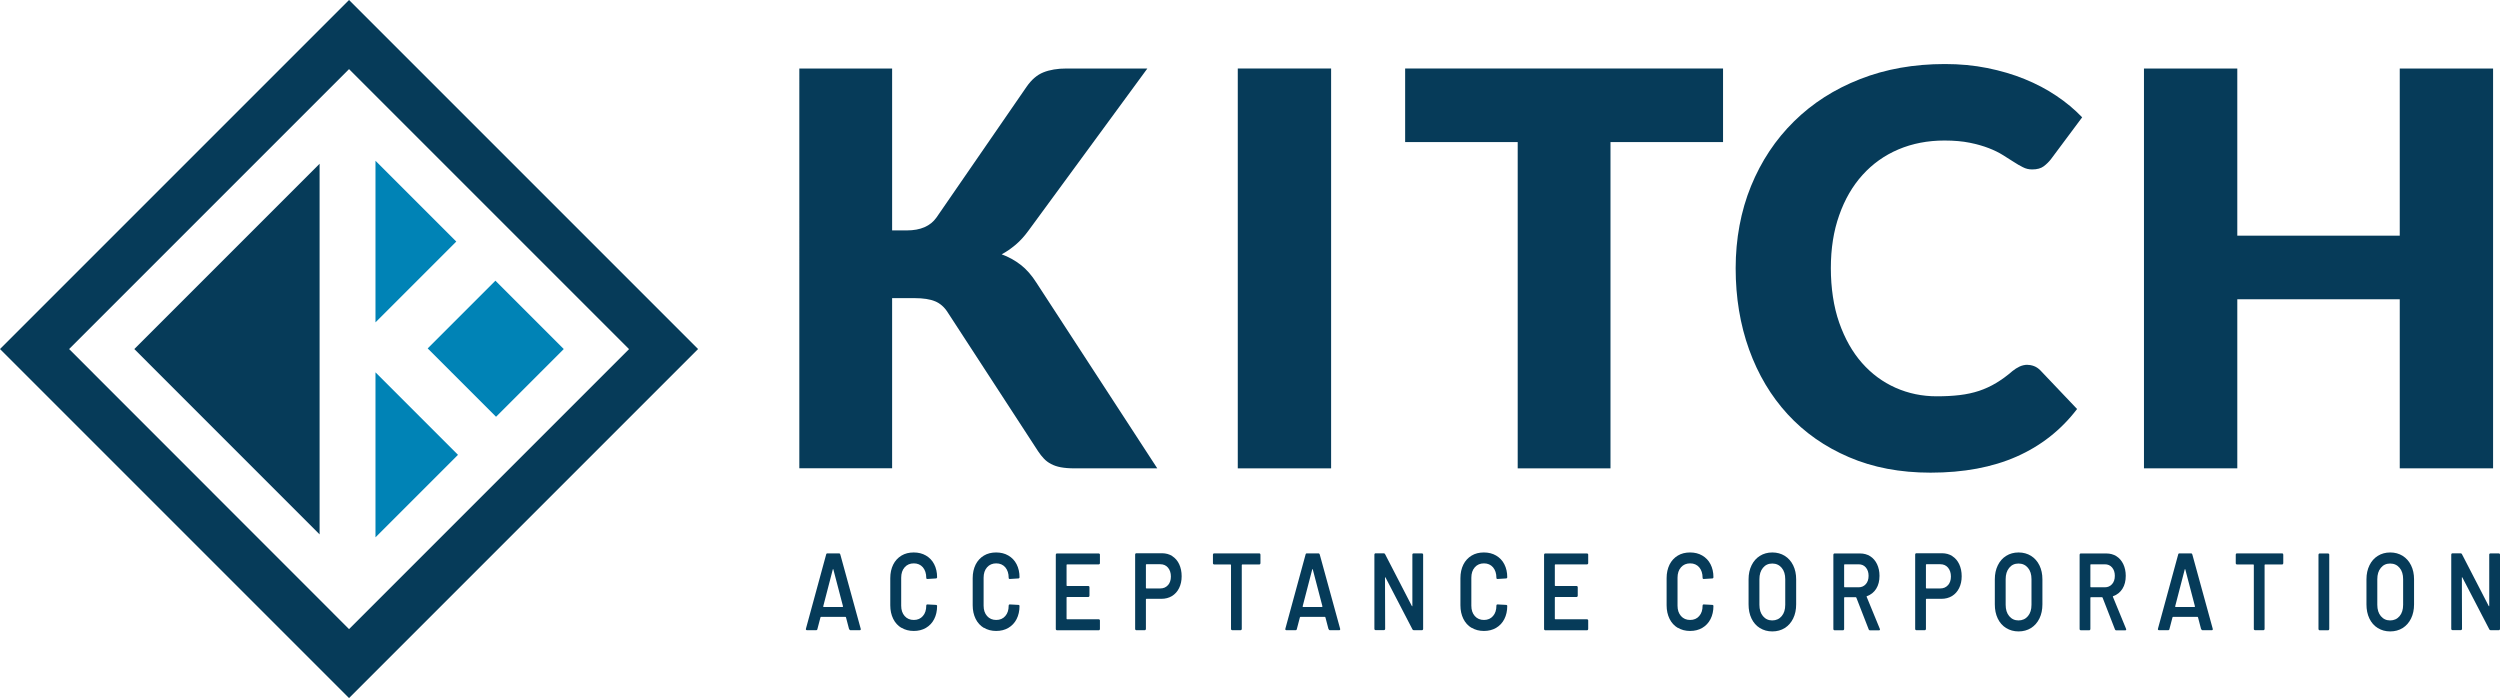 <?xml version="1.0" encoding="UTF-8"?> <svg xmlns="http://www.w3.org/2000/svg" id="Layer_2" viewBox="0 0 325.18 90.81"><defs><style>.cls-1{fill:#0083b6;}.cls-2{fill:#063b59;}</style></defs><g id="design"><path class="cls-2" d="M116.02,29.97h1.93c1.79,0,3.07-.56,3.86-1.68l11.71-16.99c.64-.93,1.37-1.56,2.2-1.89.82-.33,1.83-.5,3.02-.5h10.5l-15.42,21.03c-.55.76-1.12,1.39-1.71,1.89-.6.5-1.2.92-1.82,1.25.9.33,1.73.79,2.48,1.37.75.58,1.43,1.36,2.05,2.34l15.71,24.13h-10.78c-.69,0-1.28-.05-1.77-.14-.49-.09-.91-.24-1.27-.43-.36-.19-.67-.42-.93-.7-.26-.27-.51-.59-.75-.95l-11.78-18.1c-.43-.67-.97-1.14-1.62-1.41-.65-.27-1.54-.41-2.66-.41h-2.93v22.13h-12.07V8.91h12.07v21.06Z"></path><path class="cls-2" d="M173.14,60.92h-12.14V8.91h12.14v52.01Z"></path><path class="cls-2" d="M224.12,8.91v9.57h-14.64v42.44h-12.07V18.48h-14.64v-9.57h41.34Z"></path><path class="cls-2" d="M263.71,47.46c.29,0,.57.05.86.16s.56.29.82.55l4.78,5.03c-2.09,2.74-4.72,4.8-7.87,6.19-3.15,1.39-6.88,2.09-11.19,2.09-3.95,0-7.49-.67-10.62-2.02-3.13-1.34-5.78-3.2-7.96-5.57-2.18-2.37-3.85-5.18-5.02-8.42-1.17-3.25-1.75-6.78-1.75-10.58s.67-7.44,2-10.69c1.33-3.25,3.19-6.05,5.59-8.41,2.39-2.36,5.25-4.19,8.59-5.5,3.33-1.31,7.01-1.96,11.03-1.96,1.95,0,3.79.17,5.52.52,1.73.35,3.34.82,4.84,1.43s2.88,1.33,4.14,2.18c1.26.84,2.38,1.78,3.36,2.8l-4.07,5.46c-.26.33-.57.64-.93.91-.36.27-.86.41-1.5.41-.43,0-.83-.09-1.21-.29-.38-.19-.79-.42-1.21-.7-.43-.27-.9-.57-1.41-.89-.51-.32-1.12-.62-1.82-.89-.7-.27-1.52-.51-2.46-.7-.94-.19-2.04-.29-3.3-.29-2.19,0-4.19.39-6,1.16-1.81.77-3.36,1.88-4.66,3.32-1.3,1.44-2.31,3.18-3.03,5.23-.73,2.05-1.09,4.34-1.09,6.89s.36,5.03,1.09,7.1c.73,2.07,1.71,3.81,2.96,5.23,1.25,1.42,2.71,2.49,4.37,3.23,1.67.74,3.45,1.11,5.35,1.11,1.09,0,2.09-.05,3-.16.9-.11,1.74-.29,2.52-.55.77-.26,1.51-.6,2.21-1.02.7-.42,1.41-.93,2.12-1.55.29-.24.6-.43.93-.59.33-.15.68-.23,1.04-.23Z"></path><path class="cls-2" d="M324.28,60.92h-12.14v-21.99h-21.13v21.99h-12.14V8.91h12.14v21.74h21.13V8.91h12.14v52.01Z"></path><path class="cls-2" d="M110.44,81.83l-.4-1.53s-.04-.06-.06-.06h-3.2s-.04.02-.06.06l-.4,1.53c-.02.1-.08.14-.16.14h-1.21s-.09-.02-.11-.05c-.02-.03-.03-.08-.01-.15l2.63-9.65c.02-.1.08-.14.16-.14h1.52c.08,0,.13.05.16.14l2.65,9.65s.01.04.01.07c0,.09-.04.13-.13.13h-1.21c-.08,0-.13-.05-.16-.14ZM107.14,78.95h2.46s.06-.03.05-.09l-1.25-4.78s-.02-.06-.04-.06-.03.02-.04.06l-1.24,4.78c0,.06,0,.09.05.09Z"></path><path class="cls-2" d="M117.25,81.67c-.46-.28-.82-.67-1.07-1.18s-.38-1.09-.38-1.76v-3.53c0-.67.13-1.25.38-1.76.25-.5.61-.89,1.07-1.17.46-.28,1-.41,1.6-.41s1.13.13,1.59.4c.46.27.82.64,1.07,1.13.25.49.38,1.05.38,1.68,0,.05-.01.09-.04.12s-.06.05-.1.05l-1.12.07c-.1,0-.15-.05-.15-.16,0-.56-.15-1.01-.44-1.36-.3-.34-.69-.51-1.18-.51s-.89.17-1.19.51c-.3.34-.45.79-.45,1.36v3.64c0,.55.15,1,.45,1.34.3.34.7.51,1.19.51s.89-.17,1.18-.51c.3-.34.44-.79.44-1.35,0-.1.05-.16.15-.16l1.12.06s.08.01.1.04c.03.03.04.06.04.1,0,.65-.13,1.22-.38,1.71s-.61.87-1.07,1.14c-.46.27-.99.4-1.59.4s-1.14-.14-1.6-.42Z"></path><path class="cls-2" d="M127.97,81.67c-.46-.28-.82-.67-1.07-1.18s-.38-1.09-.38-1.76v-3.53c0-.67.13-1.25.38-1.76.25-.5.61-.89,1.07-1.17.46-.28,1-.41,1.6-.41s1.13.13,1.59.4c.46.27.82.64,1.07,1.13.25.49.38,1.05.38,1.68,0,.05-.01.09-.04.12s-.06.05-.1.05l-1.12.07c-.1,0-.15-.05-.15-.16,0-.56-.15-1.01-.44-1.36-.3-.34-.69-.51-1.18-.51s-.89.17-1.19.51c-.3.34-.45.79-.45,1.36v3.64c0,.55.15,1,.45,1.34.3.34.7.51,1.19.51s.89-.17,1.18-.51c.3-.34.44-.79.44-1.35,0-.1.05-.16.15-.16l1.12.06s.08.01.1.04c.03.03.04.06.04.1,0,.65-.13,1.22-.38,1.71s-.61.87-1.07,1.14c-.46.27-.99.4-1.59.4s-1.14-.14-1.6-.42Z"></path><path class="cls-2" d="M143.03,73.36s-.06.05-.1.05h-4.14s-.06.02-.06.07v2.67s.02.07.06.07h2.78s.07.02.1.05c.03.03.04.07.04.12v1.09s-.01.09-.04.12-.06.05-.1.05h-2.78s-.06.02-.06.07v2.76s.02.07.06.07h4.14s.07.02.1.05c.03.03.04.07.04.12v1.09s-.01.09-.04.12c-.03.03-.06.05-.1.05h-5.46s-.08-.02-.1-.05c-.03-.03-.04-.07-.04-.12v-9.65s.01-.09.04-.12c.03-.03.06-.05.1-.05h5.46s.07.02.1.05c.03.03.04.07.04.12v1.09s-.01.09-.04.12Z"></path><path class="cls-2" d="M152.48,72.34c.39.25.69.6.9,1.05.21.45.32.97.32,1.56s-.11,1.09-.33,1.54c-.22.45-.53.79-.93,1.04-.4.24-.86.36-1.39.36h-1.94s-.06.02-.06.07v3.84s-.01.09-.04.12c-.03.03-.06.05-.1.05h-1.12s-.08-.02-.1-.05c-.03-.03-.04-.07-.04-.12v-9.67s.01-.09.04-.12c.03-.03.06-.05.1-.05h3.34c.51,0,.96.12,1.35.37ZM151.92,76.12c.25-.29.38-.66.38-1.13s-.13-.86-.38-1.16c-.25-.29-.58-.44-1-.44h-1.81s-.06.02-.06.07v3.01s.02.07.06.07h1.81c.41,0,.74-.14,1-.43Z"></path><path class="cls-2" d="M163.91,72.03s.04.07.04.12v1.1s-.01.09-.04.12c-.03.03-.06.05-.1.05h-2.23s-.06.02-.06.07v8.31s-.01.09-.04.12c-.03.03-.06.05-.1.05h-1.12s-.07-.02-.1-.05c-.03-.03-.04-.07-.04-.12v-8.31s-.02-.07-.06-.07h-2.15s-.08-.02-.1-.05c-.03-.03-.04-.07-.04-.12v-1.1s.01-.09.04-.12c.03-.03.06-.05.1-.05h5.91s.07.02.1.05Z"></path><path class="cls-2" d="M172.8,81.83l-.4-1.53s-.04-.06-.06-.06h-3.2s-.04.02-.06.06l-.4,1.53c-.02.1-.08.14-.16.14h-1.21s-.09-.02-.11-.05c-.02-.03-.03-.08-.01-.15l2.63-9.65c.02-.1.08-.14.16-.14h1.52c.08,0,.13.05.16.14l2.65,9.65s.01.04.01.07c0,.09-.04.13-.13.13h-1.21c-.08,0-.13-.05-.16-.14ZM169.5,78.95h2.46s.06-.03.05-.09l-1.25-4.78s-.02-.06-.04-.06-.03.02-.04.06l-1.24,4.78c0,.06,0,.09.05.09Z"></path><path class="cls-2" d="M183.75,72.03s.06-.05.1-.05h1.12s.08.02.1.05c.03.03.04.07.04.12v9.65s-.01.09-.04.12c-.03.03-.06.05-.1.05h-1.08c-.08,0-.14-.04-.17-.11l-3.5-6.74s-.03-.04-.05-.04c-.02,0-.02.03-.02.06l.02,6.65s-.01.09-.04.12c-.03.03-.06.05-.1.05h-1.12s-.08-.02-.1-.05c-.03-.03-.04-.07-.04-.12v-9.65s.01-.09.04-.12c.03-.03.06-.05.1-.05h1.08c.08,0,.14.04.17.11l3.48,6.74s.03.04.05.04c.02,0,.02-.03.02-.06v-6.65s0-.09.03-.12Z"></path><path class="cls-2" d="M191.41,81.67c-.46-.28-.82-.67-1.07-1.18s-.38-1.09-.38-1.76v-3.53c0-.67.13-1.25.38-1.76.25-.5.61-.89,1.07-1.17.46-.28,1-.41,1.6-.41s1.13.13,1.59.4c.46.27.82.64,1.07,1.13.25.49.38,1.05.38,1.68,0,.05-.01.09-.04.12s-.06.05-.1.05l-1.12.07c-.1,0-.15-.05-.15-.16,0-.56-.15-1.01-.44-1.36-.3-.34-.69-.51-1.18-.51s-.89.17-1.19.51c-.3.34-.45.79-.45,1.36v3.64c0,.55.15,1,.45,1.34.3.34.7.51,1.19.51s.89-.17,1.18-.51c.3-.34.44-.79.44-1.35,0-.1.05-.16.15-.16l1.12.06s.08.01.1.04c.03.03.04.06.04.1,0,.65-.13,1.22-.38,1.71s-.61.87-1.07,1.14c-.46.27-.99.4-1.59.4s-1.14-.14-1.6-.42Z"></path><path class="cls-2" d="M206.54,73.36s-.06.05-.1.05h-4.14s-.06.02-.06.07v2.67s.02.07.06.07h2.78s.07.02.1.05c.03.03.04.07.04.12v1.09s-.01.09-.04.12-.06.05-.1.05h-2.78s-.06.02-.06.07v2.76s.02.07.06.07h4.14s.07.02.1.05c.03.03.04.07.04.12v1.09s-.01.09-.04.12c-.03.03-.06.05-.1.05h-5.46s-.08-.02-.1-.05c-.03-.03-.04-.07-.04-.12v-9.65s.01-.09.04-.12c.03-.03.06-.05.1-.05h5.46s.07.02.1.05c.03.03.04.07.04.12v1.09s-.01.09-.04.12Z"></path><path class="cls-2" d="M218.23,81.67c-.46-.28-.82-.67-1.07-1.18s-.38-1.09-.38-1.76v-3.53c0-.67.13-1.25.38-1.76.25-.5.61-.89,1.07-1.17.46-.28,1-.41,1.6-.41s1.13.13,1.59.4c.46.27.82.64,1.07,1.13.25.49.38,1.05.38,1.68,0,.05-.01.09-.04.12s-.06.05-.1.05l-1.12.07c-.1,0-.15-.05-.15-.16,0-.56-.15-1.01-.44-1.36-.3-.34-.69-.51-1.18-.51s-.89.17-1.19.51c-.3.34-.45.79-.45,1.36v3.64c0,.55.15,1,.45,1.34.3.34.7.51,1.19.51s.89-.17,1.18-.51c.3-.34.44-.79.44-1.35,0-.1.05-.16.15-.16l1.12.06s.08.01.1.04c.03.03.04.06.04.1,0,.65-.13,1.22-.38,1.71s-.61.87-1.07,1.14c-.46.27-.99.4-1.59.4s-1.14-.14-1.6-.42Z"></path><path class="cls-2" d="M228.91,81.69c-.47-.29-.83-.7-1.09-1.24s-.38-1.15-.38-1.84v-3.26c0-.69.13-1.29.39-1.82.26-.53.62-.94,1.09-1.23.46-.29,1-.44,1.61-.44s1.15.15,1.62.44c.46.29.83.7,1.09,1.23.26.53.39,1.14.39,1.82v3.26c0,.69-.13,1.31-.39,1.84-.26.53-.62.94-1.09,1.24-.47.29-1.01.44-1.62.44s-1.15-.15-1.61-.44ZM231.75,80.14c.31-.37.46-.86.46-1.47v-3.33c0-.62-.15-1.11-.46-1.48-.31-.37-.72-.56-1.23-.56s-.91.19-1.21.56c-.31.37-.46.87-.46,1.48v3.33c0,.61.15,1.1.46,1.47s.71.56,1.21.56.92-.19,1.23-.56Z"></path><path class="cls-2" d="M243.06,81.85l-1.6-4.11s-.04-.06-.07-.06h-1.46s-.06.02-.06.07v4.06s-.01.09-.04.12c-.03.03-.06.05-.1.05h-1.12s-.08-.02-.1-.05c-.03-.03-.04-.07-.04-.12v-9.65s.01-.09.04-.12c.03-.03.06-.05.1-.05h3.34c.49,0,.93.12,1.31.36s.68.59.89,1.03.32.95.32,1.52c0,.66-.14,1.22-.43,1.68-.29.46-.69.78-1.2.96-.02,0-.03,0-.04.03,0,.02,0,.04,0,.06l1.71,4.16s.02.07.02.09c0,.08-.05.11-.13.11h-1.17c-.08,0-.14-.04-.17-.13ZM239.87,73.48v2.84s.02.07.06.07h1.82c.39,0,.7-.14.94-.41.24-.27.36-.63.36-1.08s-.12-.81-.36-1.09c-.24-.28-.55-.41-.94-.41h-1.82s-.06.02-.06.07Z"></path><path class="cls-2" d="M253.94,72.34c.39.25.69.6.9,1.05.21.45.32.97.32,1.56s-.11,1.09-.33,1.54c-.22.45-.53.79-.93,1.04-.4.24-.86.36-1.39.36h-1.94s-.06.02-.06.07v3.84s-.01.09-.04.12c-.03.03-.06.05-.1.05h-1.12s-.08-.02-.1-.05c-.03-.03-.04-.07-.04-.12v-9.67s.01-.09.04-.12c.03-.03.06-.05.1-.05h3.34c.51,0,.96.12,1.35.37ZM253.38,76.12c.25-.29.38-.66.38-1.13s-.13-.86-.38-1.16c-.25-.29-.58-.44-1-.44h-1.81s-.06.02-.06.07v3.01s.02.07.06.07h1.81c.41,0,.74-.14,1-.43Z"></path><path class="cls-2" d="M260.94,81.69c-.47-.29-.83-.7-1.09-1.24s-.38-1.15-.38-1.84v-3.26c0-.69.13-1.29.39-1.82.26-.53.62-.94,1.09-1.23.46-.29,1-.44,1.61-.44s1.15.15,1.62.44c.46.29.83.7,1.09,1.23.26.53.39,1.14.39,1.82v3.26c0,.69-.13,1.31-.39,1.84-.26.53-.62.94-1.09,1.24-.47.29-1.01.44-1.62.44s-1.15-.15-1.61-.44ZM263.78,80.14c.31-.37.46-.86.46-1.47v-3.33c0-.62-.15-1.11-.46-1.48-.31-.37-.72-.56-1.23-.56s-.91.19-1.21.56c-.31.37-.46.87-.46,1.48v3.33c0,.61.15,1.1.46,1.47s.71.56,1.21.56.92-.19,1.23-.56Z"></path><path class="cls-2" d="M275.09,81.85l-1.6-4.11s-.04-.06-.07-.06h-1.46s-.06.02-.06.07v4.06s-.01.09-.04.12c-.03.03-.06.05-.1.05h-1.12s-.08-.02-.1-.05c-.03-.03-.04-.07-.04-.12v-9.65s.01-.09.04-.12c.03-.03.06-.05.1-.05h3.34c.49,0,.93.12,1.31.36s.68.59.89,1.03.32.95.32,1.52c0,.66-.14,1.22-.43,1.68-.29.46-.69.78-1.2.96-.02,0-.03,0-.04.03,0,.02,0,.04,0,.06l1.71,4.16s.02.07.02.09c0,.08-.05.11-.13.11h-1.17c-.08,0-.14-.04-.17-.13ZM271.9,73.48v2.84s.02.07.06.07h1.82c.39,0,.7-.14.94-.41.24-.27.36-.63.36-1.08s-.12-.81-.36-1.09c-.24-.28-.55-.41-.94-.41h-1.82s-.06.02-.06.07Z"></path><path class="cls-2" d="M286.3,81.83l-.4-1.53s-.04-.06-.06-.06h-3.2s-.04.02-.06.06l-.4,1.53c-.02.1-.08.14-.16.14h-1.21s-.09-.02-.11-.05c-.02-.03-.03-.08-.01-.15l2.63-9.65c.02-.1.08-.14.16-.14h1.52c.08,0,.13.05.16.14l2.65,9.65s.01.04.01.07c0,.09-.04.13-.13.13h-1.21c-.08,0-.13-.05-.16-.14ZM282.99,78.95h2.46s.06-.03.05-.09l-1.25-4.78s-.02-.06-.04-.06-.03.02-.04.06l-1.24,4.78c0,.06,0,.09.05.09Z"></path><path class="cls-2" d="M296.95,72.03s.04.07.04.12v1.1s-.01.09-.04.12c-.03.03-.06.05-.1.05h-2.23s-.06.02-.06.07v8.31s-.01.09-.04.12c-.03.03-.06.05-.1.05h-1.12s-.07-.02-.1-.05c-.03-.03-.04-.07-.04-.12v-8.31s-.02-.07-.06-.07h-2.15s-.08-.02-.1-.05c-.03-.03-.04-.07-.04-.12v-1.1s.01-.09.04-.12c.03-.03.06-.05.1-.05h5.91s.07.02.1.05Z"></path><path class="cls-2" d="M301.61,81.93s-.04-.07-.04-.12v-9.65s.01-.09.04-.12c.03-.03.06-.05.1-.05h1.12s.07.02.1.05c.03.03.04.07.04.12v9.65s-.01.09-.04.12c-.03.03-.06.05-.1.05h-1.12s-.08-.02-.1-.05Z"></path><path class="cls-2" d="M309.28,81.69c-.47-.29-.83-.7-1.09-1.24s-.38-1.15-.38-1.84v-3.26c0-.69.13-1.29.39-1.82.26-.53.62-.94,1.09-1.23.46-.29,1-.44,1.61-.44s1.15.15,1.62.44c.46.29.83.7,1.09,1.23.26.53.39,1.14.39,1.82v3.26c0,.69-.13,1.31-.39,1.84-.26.53-.62.94-1.09,1.24-.47.29-1.01.44-1.62.44s-1.15-.15-1.61-.44ZM312.12,80.14c.31-.37.46-.86.46-1.47v-3.33c0-.62-.15-1.11-.46-1.48-.31-.37-.72-.56-1.23-.56s-.91.19-1.21.56c-.31.37-.46.87-.46,1.48v3.33c0,.61.15,1.1.46,1.47s.71.56,1.21.56.92-.19,1.23-.56Z"></path><path class="cls-2" d="M323.82,72.03s.06-.05.1-.05h1.12s.08.02.1.05c.03.03.04.07.04.12v9.65s-.01.09-.04.12c-.03.03-.06.05-.1.05h-1.08c-.08,0-.14-.04-.17-.11l-3.5-6.74s-.03-.04-.05-.04c-.02,0-.02.03-.02.06l.02,6.65s-.01.09-.04.12c-.03.03-.06.05-.1.05h-1.12s-.08-.02-.1-.05c-.03-.03-.04-.07-.04-.12v-9.65s.01-.09.04-.12c.03-.03.06-.05.1-.05h1.08c.08,0,.14.04.17.11l3.48,6.74s.03.04.05.04c.02,0,.02-.03.02-.06v-6.65s0-.09.03-.12Z"></path><polygon class="cls-2" points="41.57 21.3 17.47 45.4 41.57 69.51 41.57 21.3"></polygon><path class="cls-1" d="M55.63,45.32l8.81-8.81,8.89,8.89-8.81,8.81-8.89-8.89ZM48.84,20.91v21.02l10.51-10.51-10.51-10.51ZM48.84,48.44v21.45l10.73-10.73-10.73-10.73Z"></path><path class="cls-2" d="M45.4,0L0,45.4l45.4,45.4,45.4-45.4L45.4,0ZM8.99,45.4L45.4,8.99l36.42,36.42-36.42,36.42L8.99,45.4Z"></path></g></svg> 